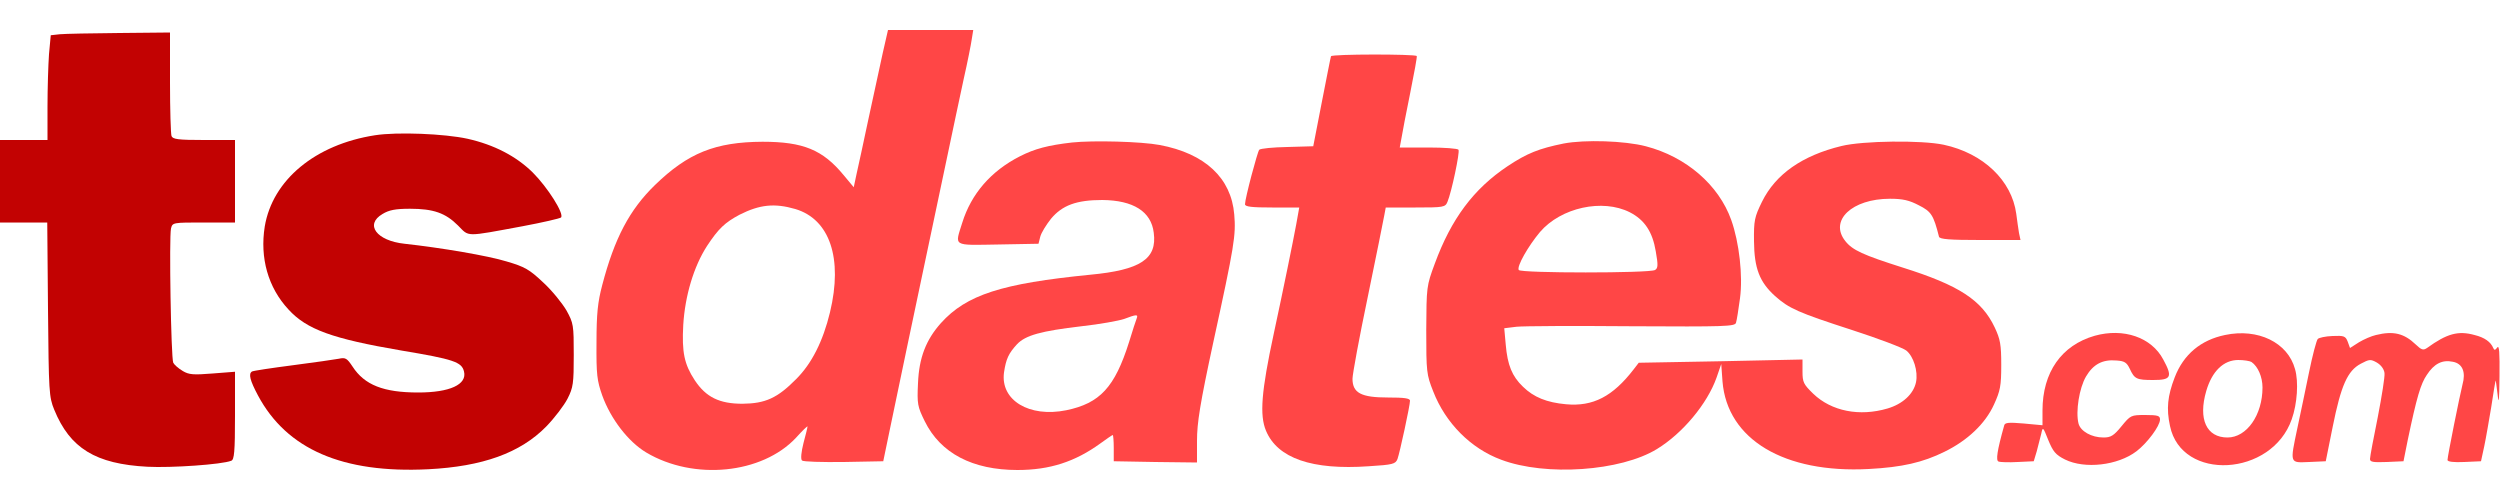 <svg xmlns="http://www.w3.org/2000/svg" version="1.0" width="1000pt" height="200pt" viewBox="0 0 1000 200" preserveAspectRatio="xMidYMid meet">
<g transform="translate(0,200) scale(0.1,-0.1)" fill="#ff4646" stroke="none">
<path d="M3531 1788 c-11 -51 -37 -169 -57 -263 -20 -93 -41 -193 -48 -222 l-11 -52 -40 48 c-84 102 -162 134 -325 134 -189 -1 -298 -45 -430 -173 -102 -99 -162 -213 -211 -400 -18 -68 -23 -114 -23 -230 -1 -129 2 -152 23 -212 34 -94 104 -185 176 -228 190 -113 463 -86 599 59 25 28 46 48 46 45 0 -4 -7 -33 -16 -66 -9 -36 -12 -64 -6 -70 5 -5 80 -7 167 -6 l158 3 28 135 c56 268 79 379 129 615 28 132 71 335 95 450 24 116 56 264 70 330 15 66 29 137 32 158 l6 37 -170 0 -171 0 -21 -92z m-350 -624 c138 -41 191 -197 139 -413 -28 -116 -73 -205 -135 -267 -76 -77 -124 -98 -215 -99 -92 0 -146 26 -191 94 -42 64 -52 112 -46 221 7 117 42 234 95 316 46 70 72 94 130 125 81 41 140 47 223 23z"/>
<path fill="#c20202" d="M239 1863 l-36 -4 -7 -76 c-3 -42 -6 -136 -6 -210 l0 -133 -95 0 -95 0 0 -165 0 -165 94 0 95 0 3 -347 c3 -331 4 -351 25 -402 63 -154 165 -217 373 -228 95 -5 298 9 335 24 12 4 15 36 15 180 l0 176 -90 -7 c-76 -6 -94 -5 -119 10 -17 10 -34 25 -38 33 -9 20 -17 504 -9 537 6 24 7 24 131 24 l125 0 0 165 0 165 -124 0 c-104 0 -125 3 -130 16 -3 9 -6 105 -6 215 l0 199 -202 -2 c-112 -1 -219 -3 -239 -5z"/>
<path d="M5324 1775 c-2 -5 -18 -89 -37 -185 l-34 -175 -104 -3 c-57 -1 -107 -6 -112 -11 -7 -7 -57 -195 -57 -218 0 -10 28 -13 109 -13 l108 0 -12 -67 c-14 -75 -50 -252 -90 -438 -50 -232 -57 -326 -31 -388 46 -110 184 -158 411 -142 97 6 107 9 115 29 9 25 50 214 50 233 0 10 -23 13 -89 13 -106 0 -141 18 -141 75 0 18 27 165 61 327 33 161 63 308 66 326 l6 32 119 0 c113 0 119 1 128 23 16 38 50 198 44 208 -3 5 -57 9 -120 9 l-115 0 7 38 c3 20 19 102 35 181 16 79 28 145 26 147 -8 8 -340 8 -343 -1z"/>
<path fill="#c20202" d="M1500 1459 c-239 -37 -410 -179 -441 -365 -20 -125 13 -244 95 -332 73 -80 176 -117 451 -164 210 -35 242 -46 251 -84 13 -52 -57 -84 -183 -84 -139 0 -215 30 -263 104 -22 33 -28 37 -55 31 -16 -3 -99 -15 -184 -26 -85 -11 -158 -22 -163 -25 -15 -9 -8 -36 24 -96 115 -215 338 -312 681 -295 217 11 368 65 472 171 33 34 71 84 85 111 23 45 25 62 25 175 0 120 -1 127 -29 178 -17 29 -58 80 -93 112 -55 52 -74 63 -146 84 -74 23 -263 55 -409 71 -112 12 -160 77 -88 119 26 16 52 21 110 21 94 0 142 -17 192 -67 46 -46 25 -46 258 -3 80 15 149 31 154 35 14 14 -53 120 -113 180 -66 65 -154 111 -261 135 -91 20 -281 28 -370 14z"/>
<path d="M4288 1430 c-96 -11 -149 -25 -208 -55 -116 -59 -195 -150 -231 -266 -30 -96 -41 -90 143 -87 l162 3 7 28 c4 16 24 48 43 72 45 54 102 75 205 75 124 -1 196 -46 206 -131 14 -105 -53 -149 -255 -168 -353 -35 -494 -80 -596 -193 -60 -67 -88 -139 -92 -241 -4 -83 -2 -93 27 -152 63 -128 191 -195 371 -195 129 0 230 33 331 106 26 19 48 34 50 34 2 0 4 -24 4 -52 l0 -53 166 -3 167 -2 0 87 c0 71 12 148 65 393 85 390 91 429 84 512 -12 146 -117 244 -298 278 -74 14 -267 19 -351 10z m259 -703 c-3 -7 -17 -50 -31 -96 -57 -180 -116 -244 -251 -272 -148 -30 -264 40 -249 151 8 54 18 76 52 113 34 36 96 53 258 72 73 8 149 22 170 29 50 19 57 19 51 3z"/>
<path d="M6255 1426 c-99 -20 -147 -39 -225 -91 -135 -90 -225 -210 -291 -390 -33 -89 -33 -92 -34 -265 0 -168 1 -178 28 -246 49 -126 150 -228 272 -273 178 -67 478 -46 623 43 103 63 201 181 238 285 l19 55 5 -70 c19 -232 247 -368 585 -350 133 7 216 26 303 69 92 45 163 112 198 189 25 55 29 74 29 158 0 82 -4 103 -26 150 -52 110 -143 169 -369 240 -157 50 -200 69 -229 106 -65 82 27 169 179 169 51 0 77 -6 115 -26 50 -25 59 -39 81 -126 3 -10 44 -13 164 -13 l162 0 -6 28 c-2 15 -8 50 -11 77 -18 133 -132 242 -290 276 -89 19 -324 16 -409 -5 -157 -38 -264 -113 -318 -223 -30 -61 -33 -75 -32 -158 1 -108 22 -163 84 -219 56 -50 92 -66 308 -136 105 -34 203 -71 217 -82 29 -23 48 -83 39 -127 -10 -47 -53 -87 -114 -105 -112 -33 -224 -11 -297 59 -39 38 -43 46 -43 89 l0 48 -327 -7 -328 -6 -20 -26 c-84 -109 -163 -150 -271 -140 -77 7 -129 28 -172 70 -44 42 -62 87 -69 168 l-6 66 49 6 c27 3 235 4 461 2 373 -2 413 -1 417 14 3 9 10 53 16 98 12 89 -3 223 -35 313 -50 140 -180 253 -342 295 -84 22 -244 27 -328 11z m264 -275 c59 -30 91 -78 104 -156 10 -56 9 -68 -3 -75 -21 -13 -537 -13 -545 0 -9 14 38 96 85 152 84 98 250 134 359 79z"/>
<path d="M8379 657 c-133 -38 -209 -146 -209 -299 l0 -59 -75 7 c-59 5 -75 4 -78 -7 -29 -103 -34 -141 -23 -145 7 -3 42 -4 77 -2 l64 3 12 40 c6 22 14 53 18 70 6 29 7 28 28 -25 19 -46 29 -59 67 -78 79 -39 211 -24 286 33 43 33 94 101 94 127 0 15 -8 18 -59 18 -57 0 -59 -1 -95 -45 -31 -38 -43 -45 -72 -45 -48 0 -92 25 -100 56 -12 48 3 142 30 188 29 49 66 69 122 64 32 -2 41 -8 53 -33 19 -41 27 -45 94 -45 72 0 78 12 40 82 -47 89 -159 127 -274 95z"/>
<path d="M8900 660 c-97 -20 -166 -78 -201 -169 -29 -75 -34 -126 -19 -195 46 -223 407 -203 487 27 22 62 28 150 13 201 -29 106 -148 164 -280 136z m106 -108 c26 -18 44 -60 44 -102 0 -110 -63 -200 -140 -200 -84 0 -118 73 -85 186 23 79 69 124 128 124 23 0 47 -4 53 -8z"/>
<path d="M9504 660 c-18 -4 -48 -17 -68 -29 l-36 -23 -9 25 c-9 23 -15 25 -61 23 -28 -1 -55 -7 -59 -12 -5 -5 -21 -65 -35 -134 -14 -69 -35 -168 -46 -220 -31 -147 -32 -141 47 -138 l66 3 28 139 c33 164 59 223 112 251 34 18 39 19 64 5 17 -10 29 -26 31 -42 2 -14 -11 -94 -27 -177 -17 -83 -31 -158 -31 -167 0 -12 12 -14 67 -12 l67 3 17 85 c36 172 52 225 76 260 29 45 62 62 104 53 39 -7 53 -41 39 -91 -11 -44 -60 -287 -60 -302 0 -7 25 -10 67 -8 l67 3 13 60 c7 33 19 104 28 157 8 54 16 101 17 105 1 5 4 -19 8 -52 5 -47 7 -32 8 70 1 94 -1 126 -9 115 -8 -11 -12 -12 -16 -2 -10 24 -34 42 -75 52 -65 18 -110 6 -190 -52 -15 -10 -22 -8 -45 14 -47 45 -90 55 -159 38z"/>
</g>
</svg>